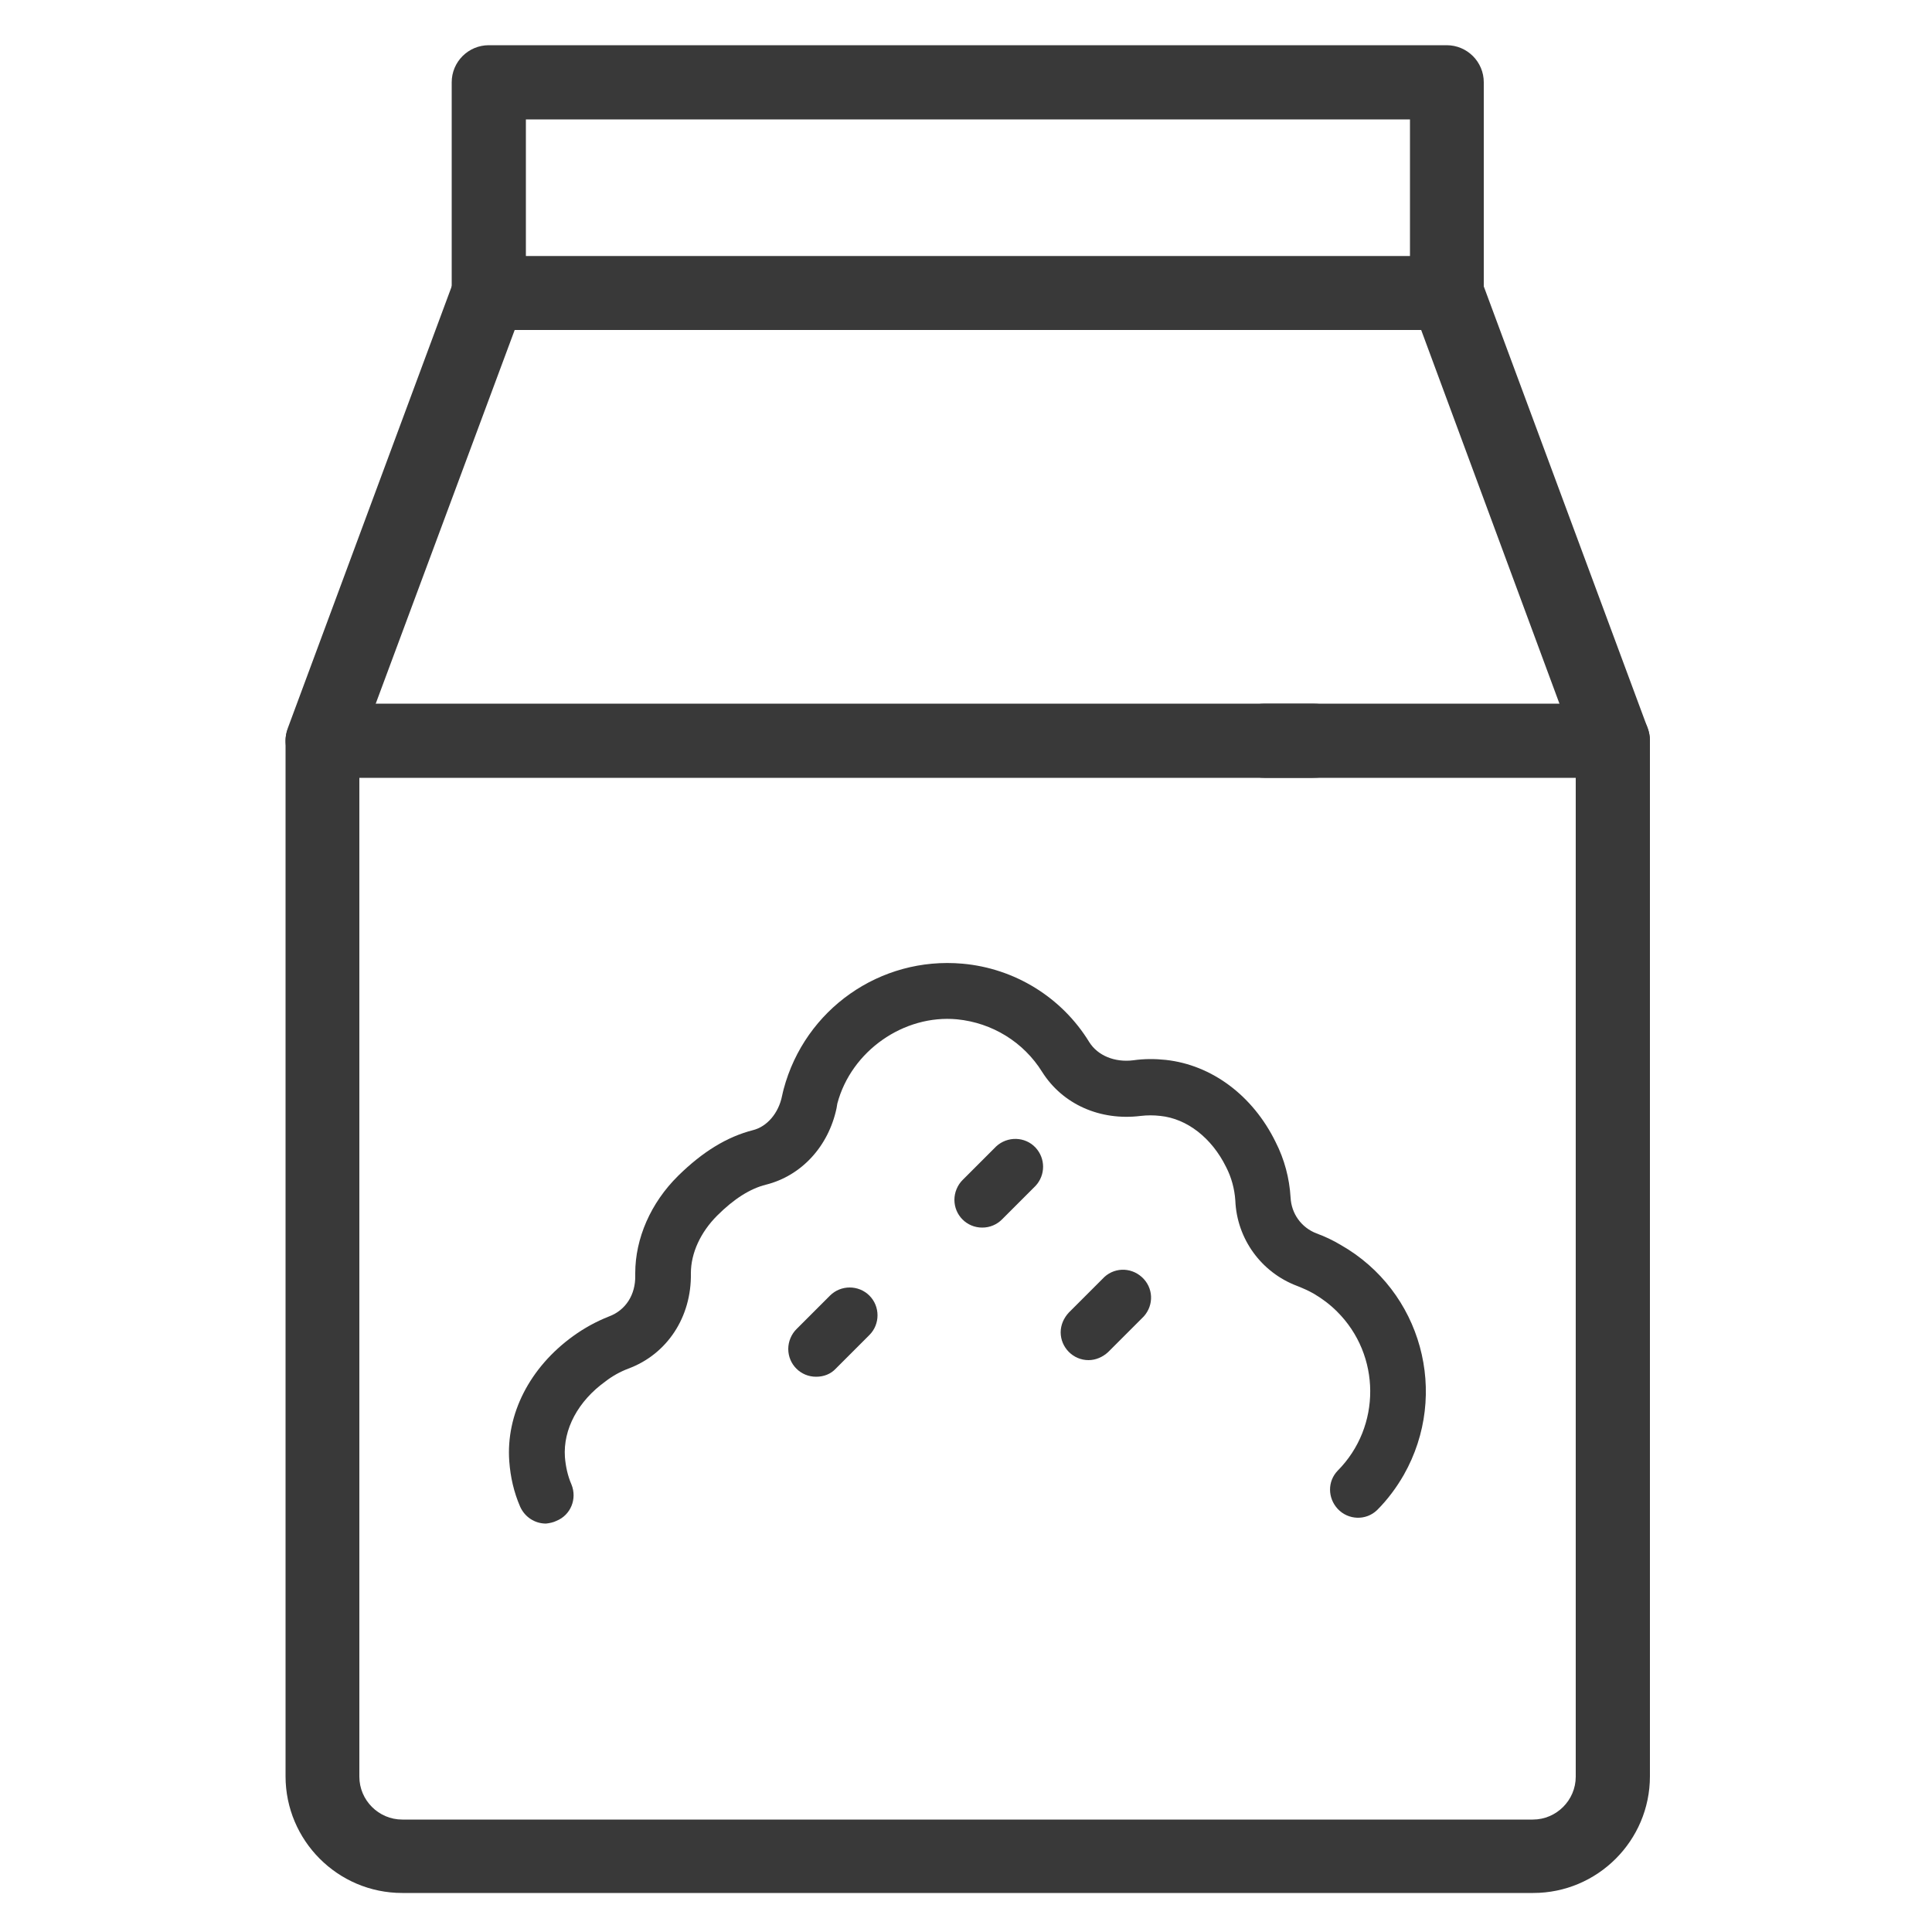 <?xml version="1.0" encoding="utf-8"?>
<!-- Generator: Adobe Illustrator 22.1.0, SVG Export Plug-In . SVG Version: 6.00 Build 0)  -->
<svg version="1.1" id="Layer_1" xmlns="http://www.w3.org/2000/svg" xmlns:xlink="http://www.w3.org/1999/xlink" x="0px" y="0px"
	 viewBox="0 0 500 500" style="enable-background:new 0 0 500 500;" xml:space="preserve">
<style type="text/css">
	.st0{fill:#393939;}
</style>
<path class="st0" d="M141.3,394.3c-2.9,0-5.5-1.7-6.7-4.4c-1.6-3.7-2.5-7.6-2.8-11.7c-0.9-12.2,5.3-24.3,16.5-32.4
	c2.9-2.1,6-3.8,9.3-5.1c4.3-1.6,6.9-5.6,6.8-10.6v-0.6c0-9,4-18.2,11.1-25.2c6.4-6.3,12.7-10.1,19.3-11.8c3.7-0.9,6.7-4.4,7.6-8.9
	c0.1-0.6,0.3-1.2,0.4-1.7c5.5-20.7,25-34.4,46.3-32.5c13.5,1.2,25.7,8.7,32.8,20.3c2.2,3.5,6.6,5.3,11.4,4.7
	c2.8-0.4,5.6-0.4,8.4-0.1c11.9,1.3,22.5,9.2,28.4,21.2c2.3,4.5,3.6,9.4,3.9,14.4c0.2,4.2,2.8,7.8,6.7,9.3c2.2,0.8,4.3,1.8,6.3,3
	c20.9,11.9,28.2,38.5,16.3,59.5c-1.9,3.3-4.2,6.4-6.9,9.1c-2.9,2.8-7.5,2.6-10.2-0.3c-2.6-2.8-2.7-7.1,0-9.9
	c11.3-11.4,11.2-29.9-0.2-41.2c-1.8-1.8-3.8-3.3-6-4.6c-1.4-0.8-2.8-1.4-4.3-2c-9.3-3.5-15.6-12.2-16-22.1c-0.2-3-1-6-2.4-8.7
	c-3.7-7.5-10.1-12.5-17-13.2c-1.7-0.2-3.4-0.2-5.1,0c-10.5,1.3-20.2-3-25.5-11.4c-4.8-7.7-12.9-12.7-22-13.6
	c-13.8-1.3-27.4,8.2-31,21.8l-0.2,1.2c-2.1,9.9-9.1,17.5-18.3,19.8c-4,1-8.2,3.6-12.6,8c-4.3,4.3-6.8,9.7-6.8,14.9
	c0.2,11.4-6.2,21-16.2,24.7c-2.1,0.8-4.1,1.9-5.9,3.3c-7.1,5.1-11,12.4-10.5,19.6c0.2,2.4,0.7,4.8,1.7,7.1c1.5,3.7-0.2,7.9-3.9,9.4
	C143.2,394,142.2,394.2,141.3,394.3L141.3,394.3z"/>
<path class="st0" d="M211.2,356.3c-4,0-7.2-3.2-7.2-7.2c0-1.9,0.8-3.8,2.1-5.1l8.7-8.7c2.8-2.8,7.4-2.8,10.2,0
	c2.8,2.8,2.8,7.4,0,10.2l-8.7,8.7C215,355.6,213.2,356.3,211.2,356.3z"/>
<path class="st0" d="M254.2,317.7c-4,0-7.2-3.2-7.2-7.2c0-1.9,0.8-3.8,2.1-5.1l8.7-8.7c2.9-2.7,7.5-2.6,10.2,0.3
	c2.6,2.8,2.6,7.1,0,9.9l-8.7,8.7C258,316.9,256.2,317.7,254.2,317.7z"/>
<path class="st0" d="M281.7,352c-4,0-7.2-3.3-7.2-7.2c0-1.9,0.8-3.7,2.1-5.1l8.7-8.7c2.7-3,7.2-3.2,10.2-0.5c3,2.7,3.2,7.2,0.5,10.2
	c-0.2,0.2-0.4,0.4-0.5,0.5l-8.7,8.7C285.4,351.2,283.6,352,281.7,352z"/>
<path class="st0" d="M396.8,489.9H104.1c-16.7,0-30.2-13.6-30.2-30.2v-268c0-1.1,0.2-2.3,0.6-3.3l43-115.9c1.4-3.7,5-6.2,9-6.2
	h247.9c4,0,7.6,2.5,9,6.2l43,115.9c0.4,1.1,0.6,2.2,0.6,3.3v268C427,476.4,413.4,489.9,396.8,489.9z M93,193.5v266.3
	c0,6.1,5,11.1,11.1,11.1h292.6c6.1,0,11.1-5,11.1-11.1V193.5l-40-108.1H133.2L93,193.5z"/>
<path class="st0" d="M374.4,85.4H126.5c-5.3,0-9.6-4.3-9.6-9.6V21.3c0-5.3,4.3-9.6,9.6-9.6h247.9c5.3,0,9.6,4.3,9.6,9.6v54.5
	C384,81.1,379.7,85.4,374.4,85.4z M136.1,66.3h228.8V30.9H136.1V66.3z"/>
<path class="st0" d="M339.7,201.3H86.1c-6.7,0-12.2-4.3-12.2-9.6s5.5-9.6,12.2-9.6h253.6c6.7,0,12.2,4.3,12.2,9.6
	C351.9,197,346.4,201.3,339.7,201.3z"/>
<path class="st0" d="M417.4,201.3h-90.1c-5.3,0-9.6-4.3-9.6-9.6s4.3-9.6,9.6-9.6h90.1c5.3,0,9.6,4.3,9.6,9.6
	S422.7,201.3,417.4,201.3z"/>
</svg>
